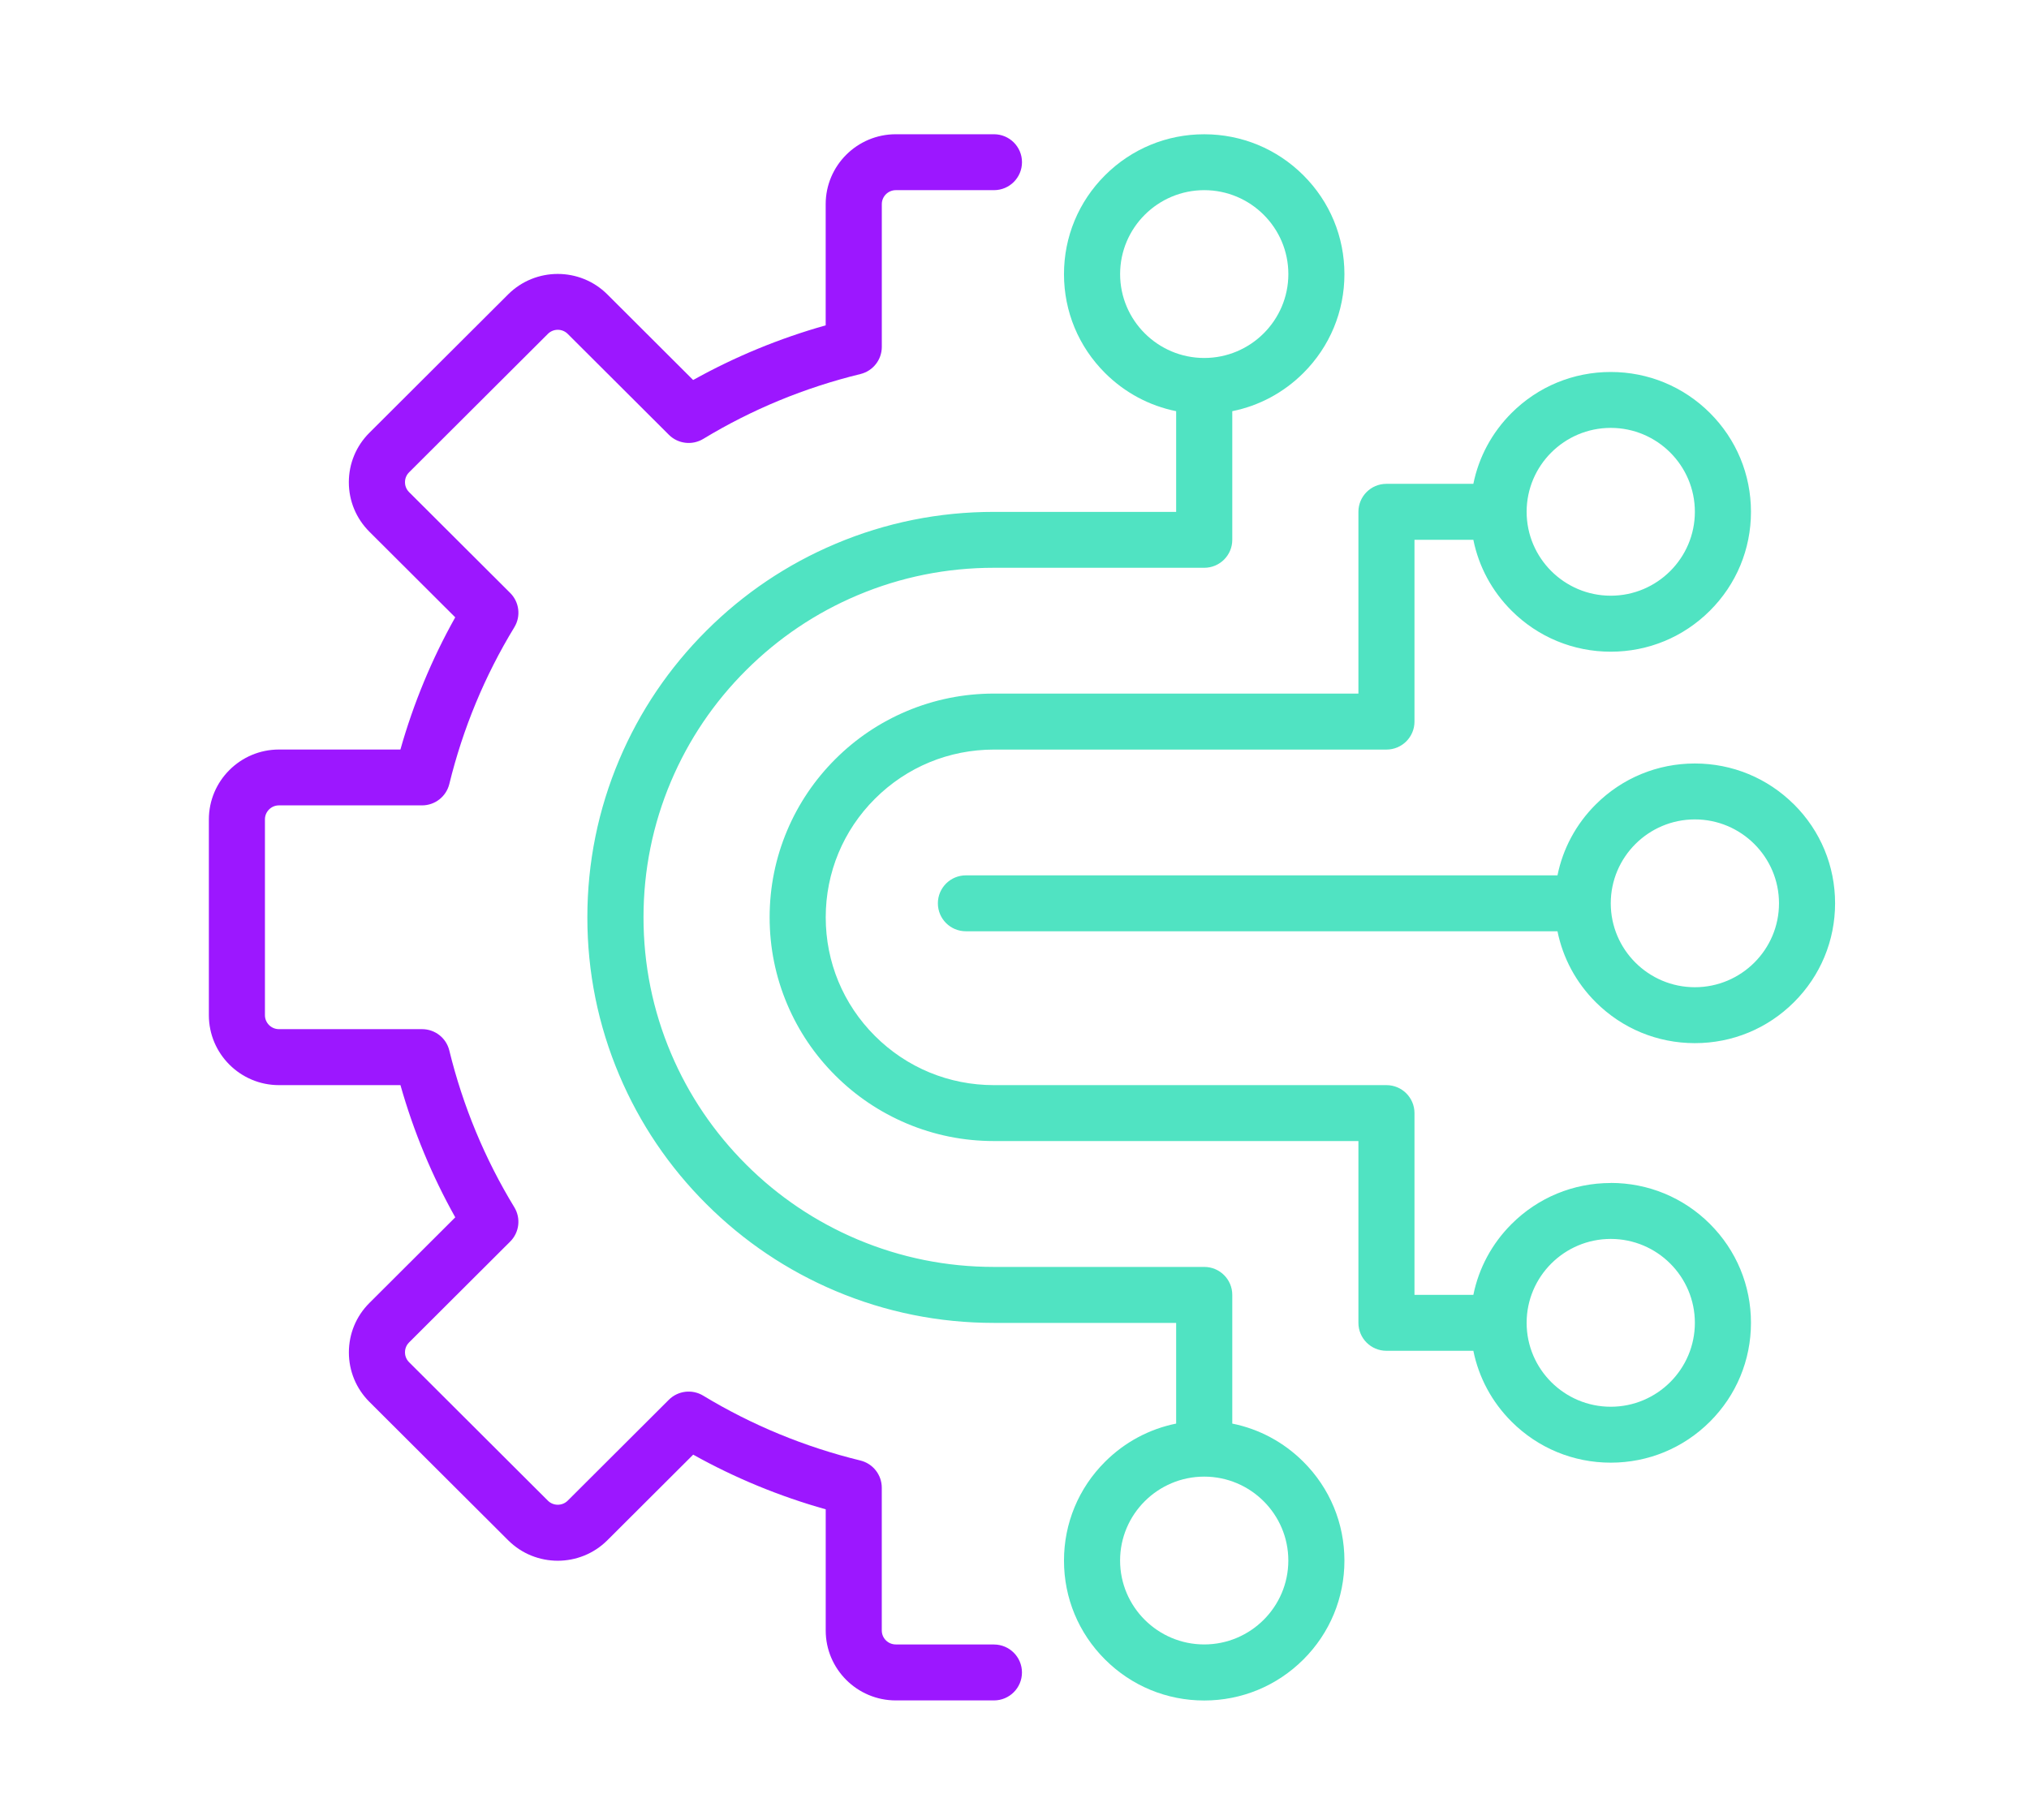 <svg width="136" height="122" viewBox="0 0 136 122" fill="none" xmlns="http://www.w3.org/2000/svg">
<g clip-path="url(#clip0_7333_1810)">
<path d="M66.621 110.249H60.044C59.525 110.249 59.104 109.829 59.104 109.311V99.741C59.104 98.877 58.512 98.125 57.672 97.918C53.939 97.007 50.393 95.544 47.135 93.57C46.394 93.12 45.443 93.236 44.83 93.847L38.053 100.609C37.686 100.974 37.089 100.974 36.723 100.609L27.42 91.327C27.181 91.089 27.145 90.809 27.145 90.664C27.145 90.519 27.181 90.239 27.42 90.001L34.197 83.239C34.81 82.628 34.924 81.678 34.475 80.94C32.494 77.688 31.027 74.151 30.116 70.427C29.911 69.588 29.158 68.998 28.29 68.998H18.698C18.179 68.998 17.758 68.577 17.758 68.059V54.934C17.758 54.416 18.179 53.995 18.698 53.995H28.29C29.155 53.995 29.909 53.405 30.116 52.566C31.027 48.843 32.494 45.305 34.475 42.054C34.926 41.315 34.81 40.365 34.197 39.754L27.42 32.993C27.181 32.754 27.145 32.475 27.145 32.329C27.145 32.184 27.181 31.904 27.42 31.666L36.723 22.385C37.089 22.019 37.686 22.019 38.053 22.385L44.832 29.148C45.445 29.76 46.397 29.873 47.137 29.426C50.396 27.449 53.941 25.986 57.674 25.077C58.514 24.872 59.106 24.12 59.106 23.255V13.687C59.106 13.169 59.528 12.749 60.047 12.749H66.624C67.662 12.749 68.502 11.911 68.502 10.874C68.502 9.838 67.66 9 66.621 9H60.044C57.453 9 55.344 11.104 55.344 13.687V21.812C52.24 22.687 49.261 23.916 46.46 25.477L40.706 19.735C38.875 17.909 35.894 17.909 34.061 19.735L24.758 29.017C23.87 29.903 23.382 31.08 23.382 32.332C23.382 33.584 23.872 34.76 24.758 35.647L30.513 41.388C28.946 44.182 27.716 47.152 26.839 50.251H18.698C16.107 50.251 14 52.355 14 54.938V68.064C14 70.65 16.109 72.751 18.698 72.751H26.842C27.718 75.848 28.95 78.82 30.515 81.614L24.76 87.356C23.872 88.242 23.385 89.419 23.385 90.671C23.385 91.923 23.874 93.1 24.76 93.986L34.063 103.267C35.894 105.094 38.875 105.094 40.708 103.267L46.463 97.525C49.264 99.089 52.24 100.316 55.346 101.19V109.315C55.346 111.901 57.455 114.002 60.044 114.002H66.621C67.66 114.002 68.5 113.164 68.5 112.128C68.5 111.092 67.66 110.253 66.621 110.253V110.249Z" fill="#9C17FF"/>
<path d="M120.249 53.934C118.475 52.164 116.114 51.187 113.604 51.187C111.095 51.187 108.735 52.162 106.959 53.934C105.636 55.254 104.757 56.899 104.395 58.687H64.743C63.704 58.687 62.864 59.526 62.864 60.562C62.864 61.598 63.704 62.436 64.743 62.436H104.395C104.757 64.227 105.636 65.869 106.959 67.189C108.733 68.959 111.095 69.936 113.604 69.936C116.114 69.936 118.473 68.962 120.249 67.189C122.023 65.419 123.002 63.063 123.002 60.559C123.002 58.056 122.025 55.702 120.249 53.93V53.934ZM113.604 66.187C110.496 66.187 107.966 63.663 107.966 60.562C107.966 57.461 110.496 54.936 113.604 54.936C116.713 54.936 119.243 57.461 119.243 60.562C119.243 63.663 116.713 66.187 113.604 66.187ZM82.597 95.438V86.813C82.597 85.777 81.756 84.939 80.718 84.939H66.624C63.451 84.939 60.375 84.318 57.48 83.098C54.684 81.917 52.17 80.229 50.013 78.075C47.857 75.921 46.16 73.415 44.978 70.625C43.753 67.737 43.133 64.667 43.133 61.502C43.133 58.337 43.755 55.268 44.978 52.38C46.162 49.59 47.854 47.082 50.013 44.93C52.172 42.779 54.684 41.086 57.48 39.907C60.375 38.684 63.451 38.066 66.624 38.066H80.718C81.756 38.066 82.597 37.228 82.597 36.192V27.567C84.391 27.206 86.038 26.329 87.361 25.009C89.135 23.239 90.114 20.883 90.114 18.379C90.114 15.875 89.137 13.521 87.361 11.749C85.587 9.979 83.225 9.002 80.716 9.002C78.206 9.002 75.847 9.977 74.07 11.749C72.296 13.519 71.317 15.875 71.317 18.379C71.317 20.883 72.294 23.237 74.07 25.009C75.394 26.329 77.042 27.206 78.835 27.567V34.318H66.619C62.941 34.318 59.373 35.035 56.011 36.456C52.766 37.825 49.852 39.784 47.351 42.281C44.848 44.778 42.885 47.684 41.512 50.922C40.091 54.275 39.369 57.835 39.369 61.505C39.369 65.174 40.091 68.734 41.512 72.088C42.885 75.326 44.848 78.234 47.351 80.728C49.854 83.225 52.766 85.184 56.011 86.554C59.373 87.972 62.941 88.692 66.619 88.692H78.835V95.442C77.042 95.803 75.394 96.68 74.07 98.001C72.296 99.77 71.317 102.126 71.317 104.63C71.317 107.134 72.294 109.488 74.07 111.26C75.847 113.032 78.206 114.007 80.716 114.007C83.225 114.007 85.584 113.032 87.361 111.26C89.137 109.488 90.114 107.134 90.114 104.63C90.114 102.126 89.137 99.773 87.361 98.001C86.038 96.68 84.389 95.803 82.597 95.442V95.438ZM75.079 18.375C75.079 15.273 77.609 12.749 80.718 12.749C83.826 12.749 86.356 15.273 86.356 18.375C86.356 21.476 83.826 24 80.718 24C77.609 24 75.079 21.476 75.079 18.375ZM80.716 110.249C77.607 110.249 75.077 107.725 75.077 104.623C75.077 101.522 77.607 98.998 80.716 98.998C83.824 98.998 86.354 101.522 86.354 104.623C86.354 107.725 83.824 110.249 80.716 110.249ZM107.966 79.313C105.456 79.313 103.097 80.288 101.32 82.06C99.997 83.38 99.118 85.025 98.756 86.813H94.81V74.626C94.81 73.59 93.969 72.751 92.931 72.751H66.621C63.609 72.751 60.778 71.581 58.649 69.457C56.519 67.332 55.347 64.506 55.347 61.502C55.347 58.499 56.519 55.672 58.649 53.548C60.778 51.424 63.611 50.254 66.621 50.254H92.931C93.969 50.254 94.81 49.415 94.81 48.379V36.192H98.756C99.118 37.982 99.997 39.625 101.32 40.945C103.094 42.715 105.456 43.692 107.966 43.692C110.475 43.692 112.834 42.717 114.611 40.945C116.387 39.173 117.364 36.819 117.364 34.315C117.364 31.811 116.387 29.458 114.611 27.685C112.837 25.916 110.475 24.939 107.966 24.939C105.456 24.939 103.097 25.913 101.32 27.685C99.997 29.006 99.118 30.65 98.756 32.438H92.931C91.892 32.438 91.052 33.277 91.052 34.313V46.5H66.621C64.592 46.5 62.623 46.898 60.769 47.679C58.979 48.436 57.371 49.515 55.991 50.894C54.611 52.271 53.527 53.875 52.769 55.661C51.985 57.511 51.587 59.476 51.587 61.5C51.587 63.525 51.985 65.49 52.769 67.339C53.527 69.125 54.609 70.729 55.991 72.106C57.371 73.483 58.979 74.564 60.769 75.321C62.623 76.103 64.592 76.5 66.621 76.5H91.052V88.687C91.052 89.723 91.892 90.562 92.931 90.562H98.756C99.118 92.35 99.997 93.995 101.32 95.315C103.094 97.085 105.456 98.062 107.966 98.062C110.475 98.062 112.834 97.087 114.611 95.315C116.385 93.545 117.364 91.189 117.364 88.685C117.364 86.181 116.387 83.828 114.611 82.055C112.837 80.285 110.475 79.308 107.966 79.308V79.313ZM107.966 28.687C111.074 28.687 113.604 31.212 113.604 34.313C113.604 37.414 111.074 39.938 107.966 39.938C104.857 39.938 102.327 37.414 102.327 34.313C102.327 31.212 104.857 28.687 107.966 28.687ZM107.966 94.313C104.857 94.313 102.327 91.789 102.327 88.687C102.327 85.586 104.857 83.062 107.966 83.062C111.074 83.062 113.604 85.586 113.604 88.687C113.604 91.789 111.074 94.313 107.966 94.313Z" fill="#50E3C2"/>
</g>
<defs>
<clipPath id="clip0_7333_1810">
<rect width="109" height="105" fill="white" transform="translate(14 9)"/>
</clipPath>
</defs>
</svg>
